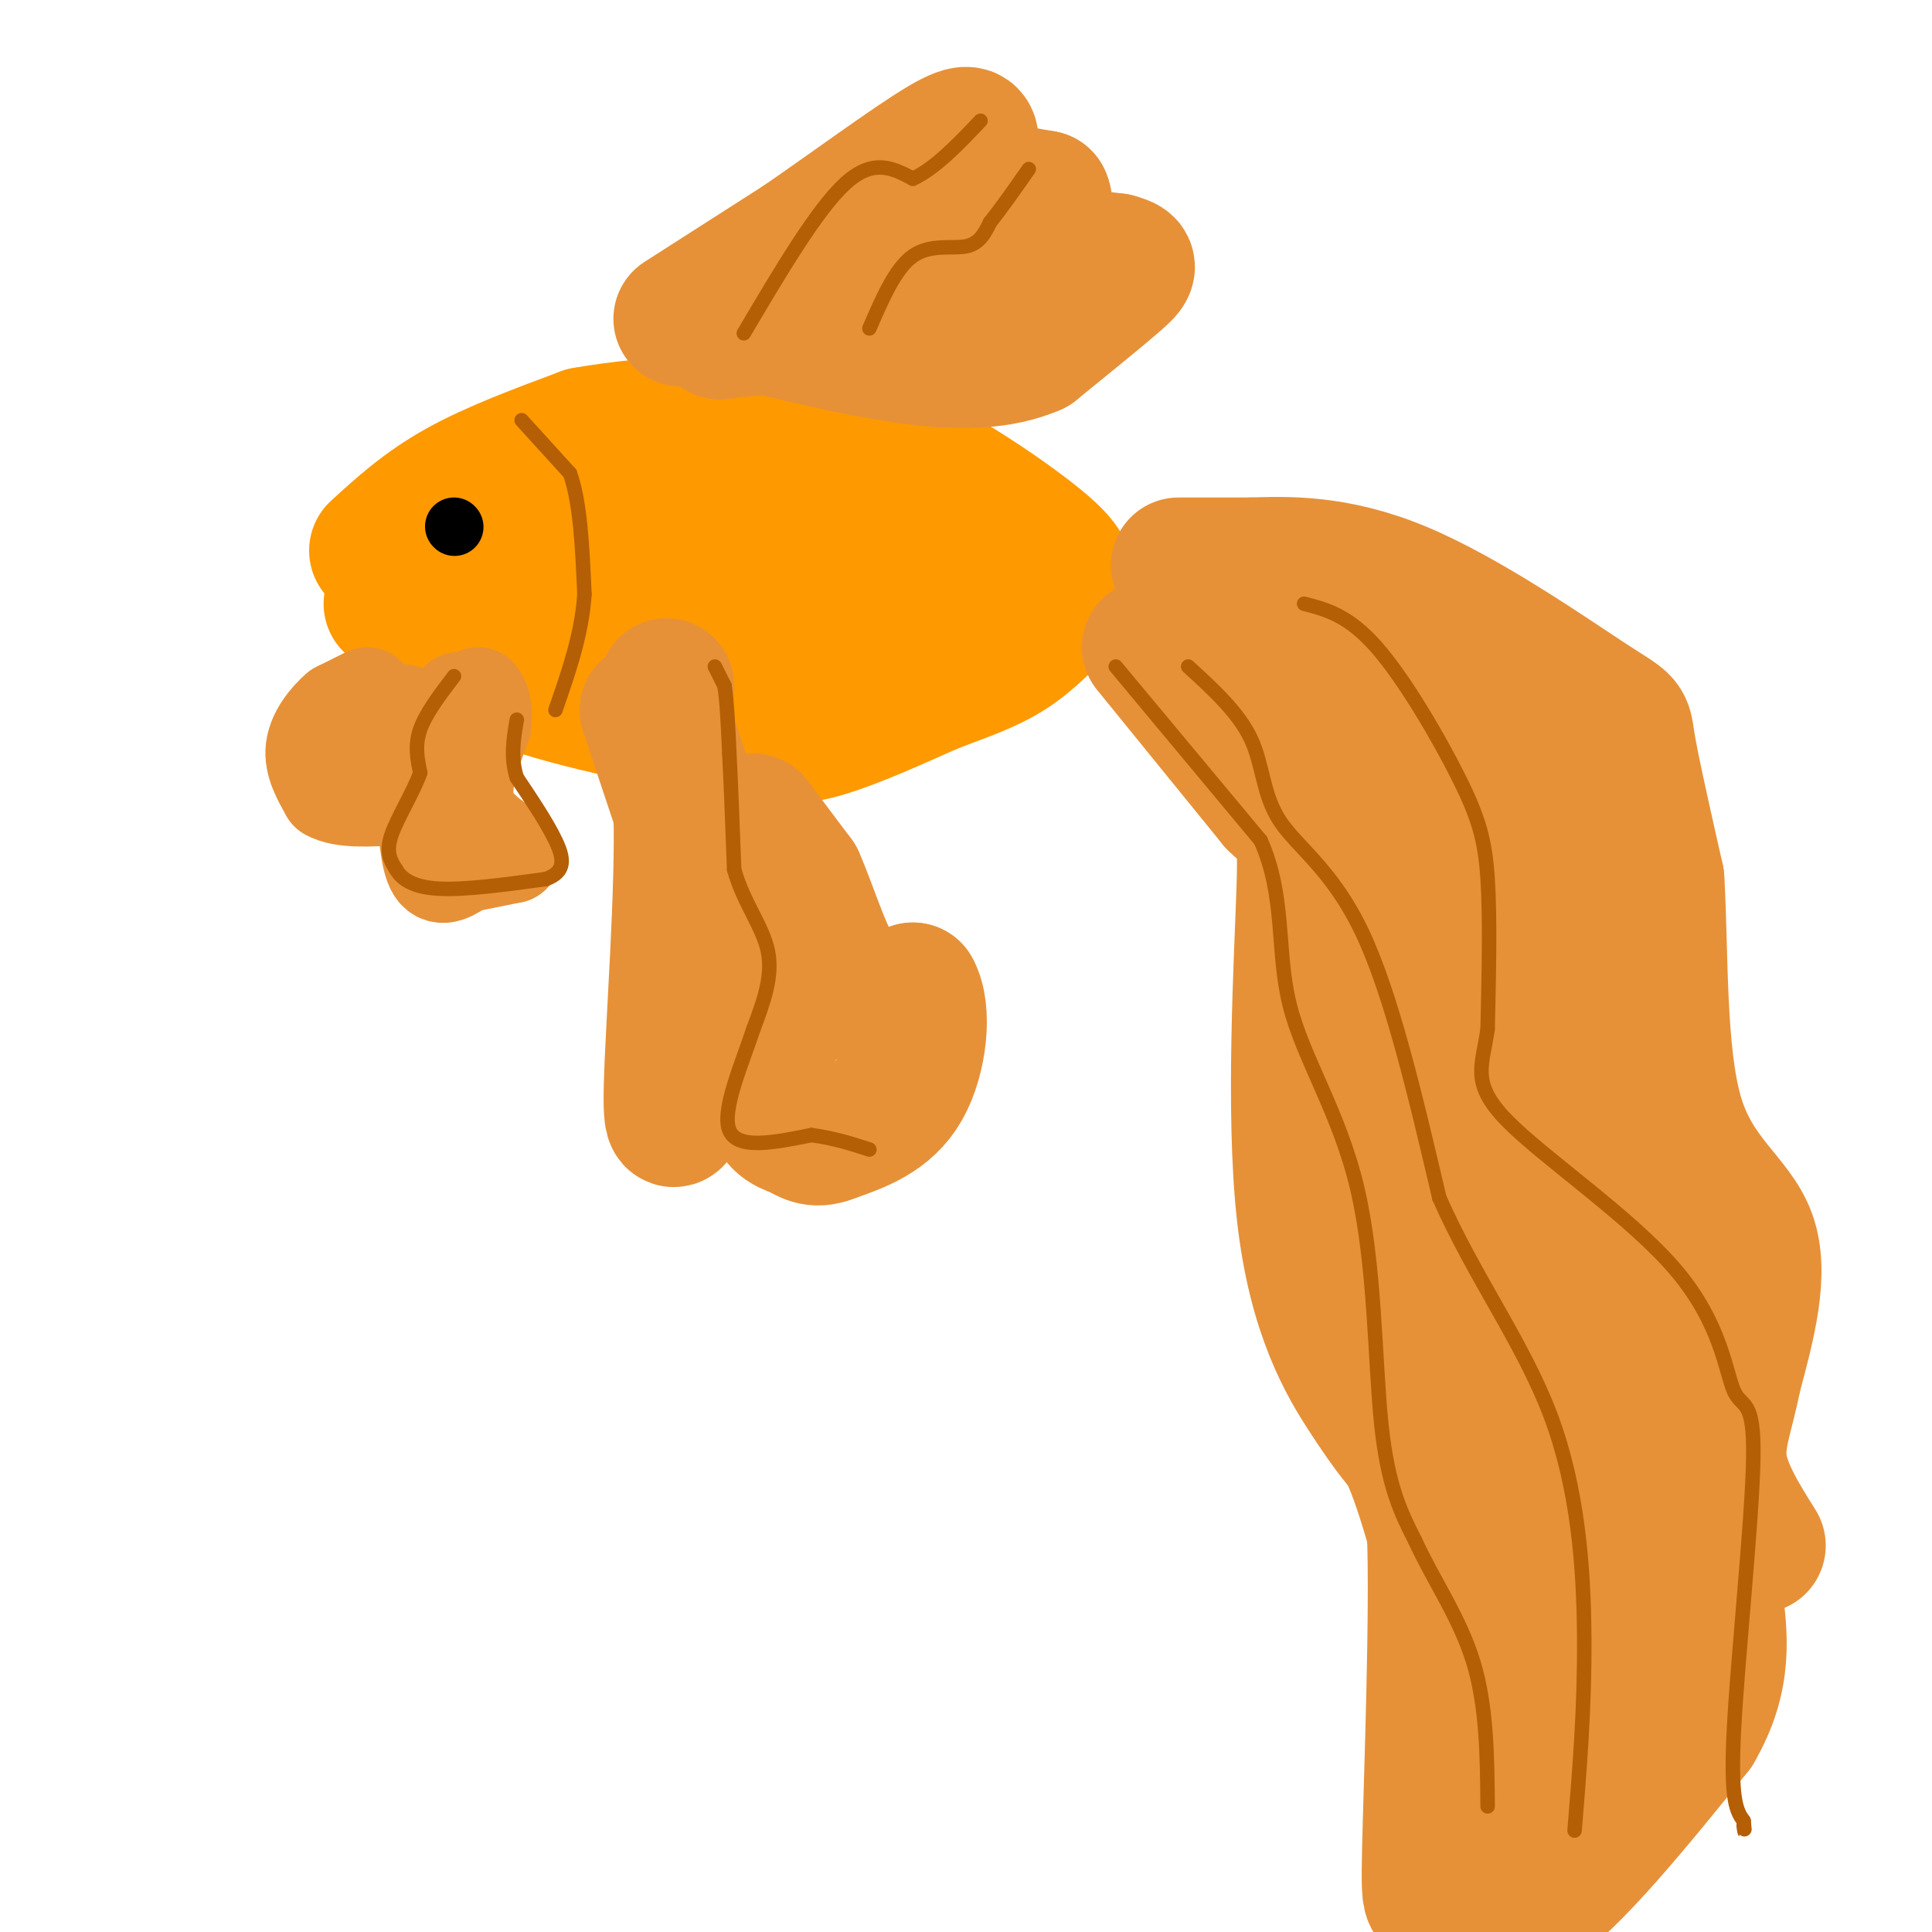 <svg viewBox='0 0 400 400' version='1.1' xmlns='http://www.w3.org/2000/svg' xmlns:xlink='http://www.w3.org/1999/xlink'><g fill='none' stroke='rgb(255,153,0)' stroke-width='28' stroke-linecap='round' stroke-linejoin='round'><path d='M78,114c4.917,-4.500 9.833,-9.000 17,-13c7.167,-4.000 16.583,-7.500 26,-11'/><path d='M121,90c14.400,-2.600 37.400,-3.600 51,-2c13.600,1.600 17.800,5.800 22,10'/><path d='M194,98c8.400,4.800 18.400,11.800 23,16c4.600,4.200 3.800,5.600 3,7'/><path d='M81,125c0.000,0.000 26.000,16.000 26,16'/><path d='M107,141c12.762,4.631 31.667,8.208 43,10c11.333,1.792 15.095,1.798 21,0c5.905,-1.798 13.952,-5.399 22,-9'/><path d='M193,142c6.444,-2.467 11.556,-4.133 16,-7c4.444,-2.867 8.222,-6.933 12,-11'/><path d='M221,124c-14.952,-5.726 -58.333,-14.542 -83,-18c-24.667,-3.458 -30.619,-1.560 -34,0c-3.381,1.560 -4.190,2.780 -5,4'/><path d='M99,110c-1.439,0.779 -2.538,0.728 -3,1c-0.462,0.272 -0.289,0.867 3,3c3.289,2.133 9.693,5.805 20,9c10.307,3.195 24.516,5.913 36,7c11.484,1.087 20.242,0.544 29,0'/><path d='M184,130c5.000,-0.167 3.000,-0.583 1,-1'/></g>
<g fill='none' stroke='rgb(230,145,56)' stroke-width='28' stroke-linecap='round' stroke-linejoin='round'><path d='M141,66c0.000,0.000 25.000,-16.000 25,-16'/><path d='M166,50c10.067,-6.933 22.733,-16.267 29,-20c6.267,-3.733 6.133,-1.867 6,0'/><path d='M201,30c0.800,1.378 -0.200,4.822 2,7c2.200,2.178 7.600,3.089 13,4'/><path d='M216,41c1.356,2.444 -1.756,6.556 0,9c1.756,2.444 8.378,3.222 15,4'/><path d='M231,54c3.089,0.889 3.311,1.111 0,4c-3.311,2.889 -10.156,8.444 -17,14'/><path d='M214,72c-6.644,2.889 -14.756,3.111 -24,2c-9.244,-1.111 -19.622,-3.556 -30,-6'/><path d='M160,68c-8.356,-0.356 -14.244,1.756 -9,0c5.244,-1.756 21.622,-7.378 38,-13'/><path d='M189,55c10.167,-2.167 16.583,-1.083 23,0'/><path d='M244,117c0.000,0.000 15.000,0.000 15,0'/><path d='M259,117c7.086,-0.207 17.301,-0.726 31,5c13.699,5.726 30.880,17.695 39,23c8.120,5.305 7.177,3.944 8,9c0.823,5.056 3.411,16.528 6,28'/><path d='M343,182c0.905,14.274 0.167,35.958 4,49c3.833,13.042 12.238,17.440 15,25c2.762,7.560 -0.119,18.280 -3,29'/><path d='M359,285c-1.489,7.756 -3.711,12.644 -3,18c0.711,5.356 4.356,11.178 8,17'/><path d='M238,134c0.000,0.000 26.000,32.000 26,32'/><path d='M264,166c5.563,5.537 6.470,3.381 6,18c-0.470,14.619 -2.319,46.013 0,67c2.319,20.987 8.805,31.568 13,38c4.195,6.432 6.097,8.716 8,11'/><path d='M291,300c2.333,4.667 4.167,10.833 6,17'/><path d='M297,317c0.667,17.131 -0.667,51.458 -1,66c-0.333,14.542 0.333,9.298 4,8c3.667,-1.298 10.333,1.351 17,4'/><path d='M317,395c8.500,-5.500 21.250,-21.250 34,-37'/><path d='M351,358c6.333,-10.833 5.167,-19.417 4,-28'/><path d='M267,138c0.000,0.000 10.000,12.000 10,12'/><path d='M277,150c4.000,6.429 9.000,16.500 13,22c4.000,5.500 7.000,6.429 9,28c2.000,21.571 3.000,63.786 4,106'/><path d='M303,306c0.844,26.889 0.956,41.111 2,51c1.044,9.889 3.022,15.444 5,21'/><path d='M310,378c7.578,-7.711 24.022,-37.489 31,-55c6.978,-17.511 4.489,-22.756 2,-28'/><path d='M343,295c0.333,-11.333 0.167,-25.667 -1,-35c-1.167,-9.333 -3.333,-13.667 -6,-10c-2.667,3.667 -5.833,15.333 -9,27'/><path d='M327,277c-3.964,20.571 -9.375,58.500 -10,64c-0.625,5.500 3.536,-21.429 4,-37c0.464,-15.571 -2.768,-19.786 -6,-24'/><path d='M315,280c-4.489,-9.822 -12.711,-22.378 -17,-34c-4.289,-11.622 -4.644,-22.311 -5,-33'/><path d='M293,213c-2.200,-4.733 -5.200,-0.067 -6,8c-0.800,8.067 0.600,19.533 2,31'/><path d='M289,252c0.143,11.119 -0.500,23.417 1,18c1.500,-5.417 5.143,-28.548 5,-43c-0.143,-14.452 -4.071,-20.226 -8,-26'/><path d='M287,201c-1.911,-9.511 -2.689,-20.289 -5,-30c-2.311,-9.711 -6.156,-18.356 -10,-27'/><path d='M272,144c-5.156,-7.356 -13.044,-12.244 -11,-12c2.044,0.244 14.022,5.622 26,11'/><path d='M287,143c6.381,3.500 9.333,6.750 13,10c3.667,3.250 8.048,6.500 11,16c2.952,9.500 4.476,25.250 6,41'/><path d='M317,210c0.405,16.286 -1.583,36.500 -1,43c0.583,6.500 3.738,-0.714 5,-6c1.262,-5.286 0.631,-8.643 0,-12'/><path d='M321,235c0.933,-11.511 3.267,-34.289 3,-47c-0.267,-12.711 -3.133,-15.356 -6,-18'/><path d='M318,170c-2.500,-5.833 -5.750,-11.417 -9,-17'/><path d='M156,170c0.000,0.000 9.000,12.000 9,12'/><path d='M165,182c3.000,6.711 6.000,17.489 10,22c4.000,4.511 9.000,2.756 14,1'/><path d='M189,205c2.400,4.156 1.400,14.044 -2,20c-3.400,5.956 -9.200,7.978 -15,10'/><path d='M172,235c-3.530,1.410 -4.853,-0.065 -7,-1c-2.147,-0.935 -5.116,-1.329 -6,-9c-0.884,-7.671 0.319,-22.620 0,-30c-0.319,-7.380 -2.159,-7.190 -4,-7'/><path d='M155,188c-1.000,-2.667 -1.500,-5.833 -2,-9'/><path d='M134,147c0.000,0.000 7.000,21.000 7,21'/><path d='M141,168c0.511,15.933 -1.711,45.267 -2,57c-0.289,11.733 1.356,5.867 3,0'/><path d='M142,225c5.000,-3.333 16.000,-11.667 27,-20'/><path d='M169,205c1.800,-4.844 -7.200,-6.956 -14,-15c-6.800,-8.044 -11.400,-22.022 -16,-36'/><path d='M139,154c-2.833,-8.000 -1.917,-10.000 -1,-12'/></g>
<g fill='none' stroke='rgb(230,145,56)' stroke-width='20' stroke-linecap='round' stroke-linejoin='round'><path d='M95,145c-3.417,6.083 -6.833,12.167 -8,16c-1.167,3.833 -0.083,5.417 1,7'/><path d='M88,168c0.333,3.800 0.667,9.800 2,12c1.333,2.200 3.667,0.600 6,-1'/><path d='M96,179c2.667,-0.500 6.333,-1.250 10,-2'/><path d='M106,177c-0.578,-1.511 -7.022,-4.289 -9,-9c-1.978,-4.711 0.511,-11.356 3,-18'/><path d='M100,150c0.333,-4.000 -0.333,-5.000 -1,-6'/><path d='M76,144c0.000,0.000 -6.000,3.000 -6,3'/><path d='M70,147c-2.178,1.844 -4.622,4.956 -5,8c-0.378,3.044 1.311,6.022 3,9'/><path d='M68,164c2.833,1.667 8.417,1.333 14,1'/><path d='M82,165c1.067,-2.289 -3.267,-8.511 -4,-12c-0.733,-3.489 2.133,-4.244 5,-5'/><path d='M83,148c0.833,-0.833 0.417,-0.417 0,0'/></g>
<g fill='none' stroke='rgb(0,0,0)' stroke-width='12' stroke-linecap='round' stroke-linejoin='round'><path d='M94,109c0.000,0.000 0.100,0.100 0.1,0.1'/></g>
<g fill='none' stroke='rgb(180,95,6)' stroke-width='3' stroke-linecap='round' stroke-linejoin='round'><path d='M108,87c0.000,0.000 10.000,11.000 10,11'/><path d='M118,98c2.167,6.000 2.583,15.500 3,25'/><path d='M121,123c-0.500,8.167 -3.250,16.083 -6,24'/><path d='M148,138c0.000,0.000 2.000,4.000 2,4'/><path d='M150,142c0.500,3.000 0.750,8.500 1,14'/><path d='M151,156c0.333,6.333 0.667,15.167 1,24'/><path d='M152,180c1.844,6.800 5.956,11.800 7,17c1.044,5.200 -0.978,10.600 -3,16'/><path d='M156,213c-2.333,7.111 -6.667,16.889 -5,21c1.667,4.111 9.333,2.556 17,1'/><path d='M168,235c4.833,0.667 8.417,1.833 12,3'/><path d='M94,140c-2.917,3.833 -5.833,7.667 -7,11c-1.167,3.333 -0.583,6.167 0,9'/><path d='M87,160c-1.378,3.978 -4.822,9.422 -6,13c-1.178,3.578 -0.089,5.289 1,7'/><path d='M82,180c1.178,2.067 3.622,3.733 9,4c5.378,0.267 13.689,-0.867 22,-2'/><path d='M113,182c4.222,-1.511 3.778,-4.289 2,-8c-1.778,-3.711 -4.889,-8.356 -8,-13'/><path d='M107,161c-1.333,-4.167 -0.667,-8.083 0,-12'/><path d='M231,138c0.000,0.000 30.000,36.000 30,36'/><path d='M261,174c5.209,11.671 3.231,22.850 6,34c2.769,11.150 10.284,22.271 14,38c3.716,15.729 3.633,36.065 5,49c1.367,12.935 4.183,18.467 7,24'/><path d='M293,319c3.622,7.956 9.178,15.844 12,25c2.822,9.156 2.911,19.578 3,30'/><path d='M246,138c5.226,4.774 10.452,9.548 13,15c2.548,5.452 2.417,11.583 6,17c3.583,5.417 10.881,10.119 17,23c6.119,12.881 11.060,33.940 16,55'/><path d='M298,248c7.238,16.429 17.333,30.000 23,45c5.667,15.000 6.905,31.429 7,46c0.095,14.571 -0.952,27.286 -2,40'/><path d='M270,125c4.595,1.190 9.190,2.381 15,9c5.810,6.619 12.833,18.667 17,27c4.167,8.333 5.476,12.952 6,21c0.524,8.048 0.262,19.524 0,31'/><path d='M308,213c-1.045,7.623 -3.659,11.181 4,19c7.659,7.819 25.591,19.899 35,31c9.409,11.101 10.295,21.223 12,25c1.705,3.777 4.228,1.209 4,14c-0.228,12.791 -3.208,40.940 -4,56c-0.792,15.060 0.604,17.030 2,19'/><path d='M361,377c0.333,3.333 0.167,2.167 0,1'/><path d='M154,69c7.583,-12.833 15.167,-25.667 21,-31c5.833,-5.333 9.917,-3.167 14,-1'/><path d='M189,37c4.667,-2.167 9.333,-7.083 14,-12'/><path d='M180,68c2.689,-6.222 5.378,-12.444 9,-15c3.622,-2.556 8.178,-1.444 11,-2c2.822,-0.556 3.911,-2.778 5,-5'/><path d='M205,46c2.167,-2.667 5.083,-6.833 8,-11'/></g>
</svg>